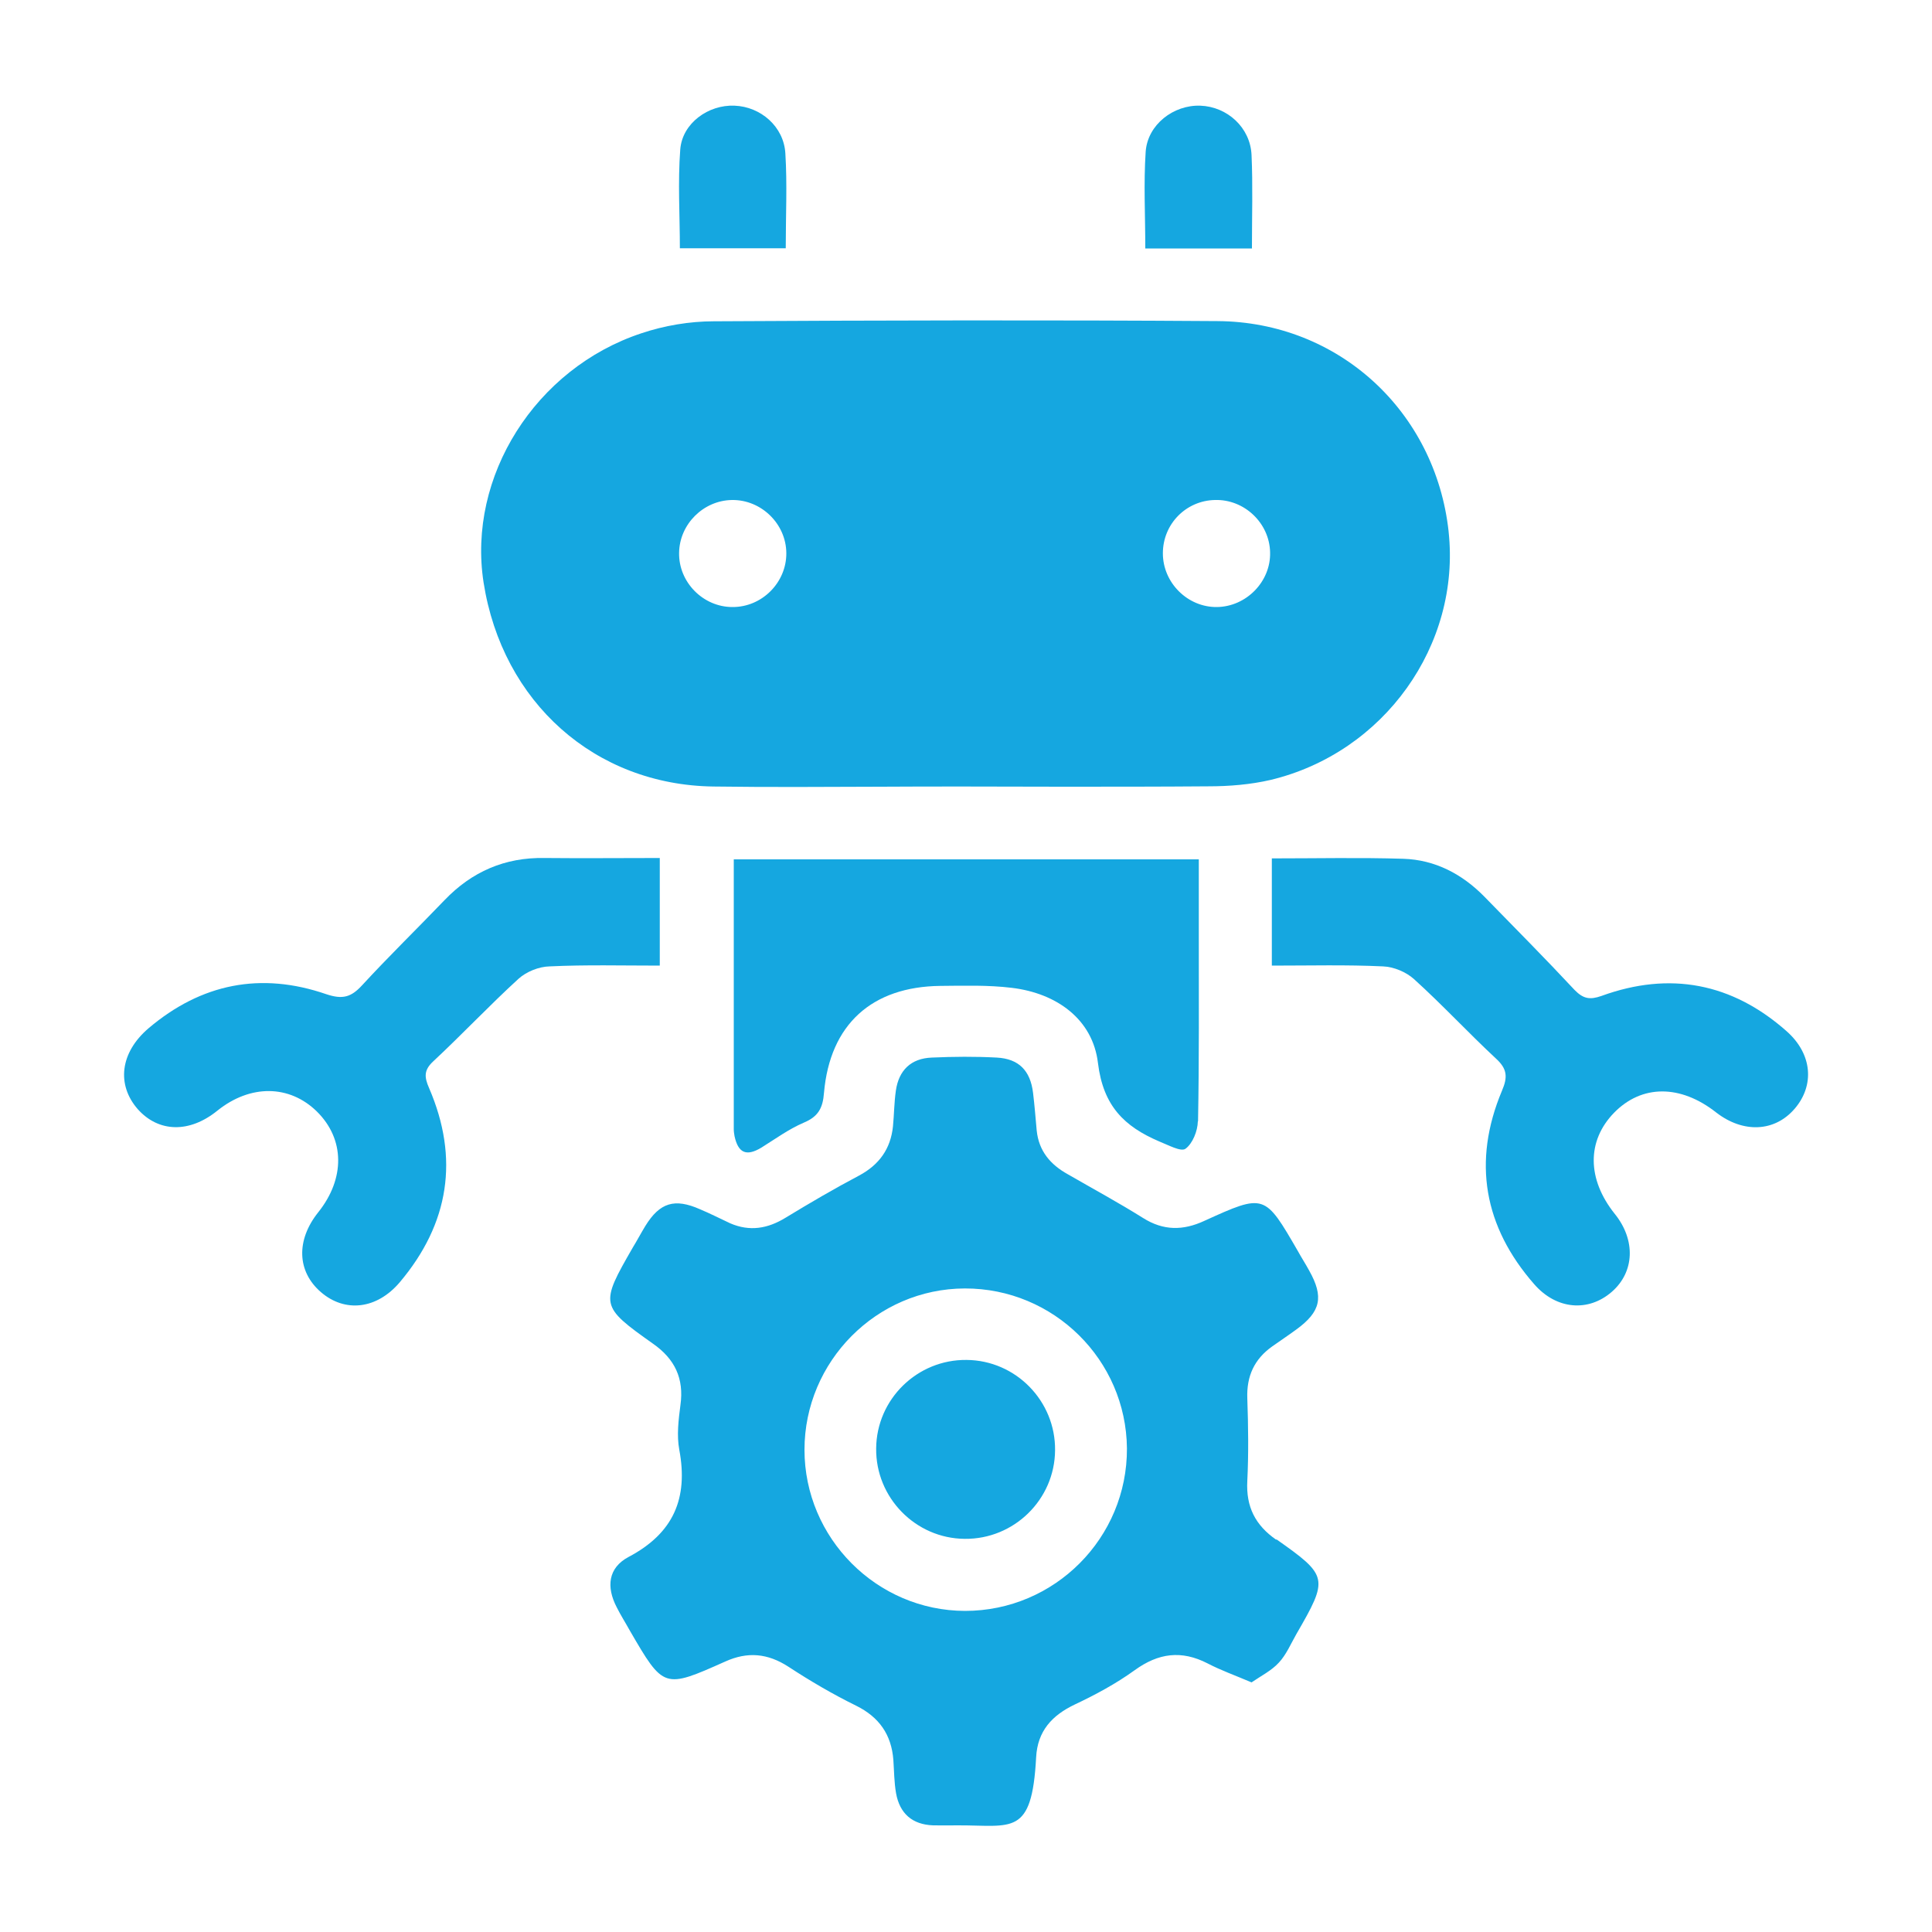<?xml version="1.0" encoding="UTF-8"?>
<svg id="Layer_1" data-name="Layer 1" xmlns="http://www.w3.org/2000/svg" version="1.1" viewBox="0 0 100 100">
  <defs>
    <style>
      .cls-1 {
        fill: #15a7e0;
        stroke-width: 0px;
      }
    </style>
  </defs>
  <path class="cls-1" d="M74.98,27.51c-.68-6.22-5.7-10.85-11.96-10.89-8.69-.06-17.38-.04-26.07.01-1.25,0-2.56.22-3.75.62-5.5,1.82-9.02,7.43-8.17,12.9.97,6.2,5.76,10.48,11.9,10.56,2.89.04,5.76.02,8.66.01,1.44-.01,2.87-.01,4.32-.01,1.69,0,3.37.01,5.06.01,2.53,0,5.06,0,7.57-.02,1.08,0,2.18-.09,3.22-.33,5.89-1.41,9.85-6.99,9.22-12.85ZM37.91,31.42c-1.52,0-2.79-1.29-2.76-2.81.02-1.47,1.25-2.71,2.74-2.73,1.51-.02,2.8,1.23,2.81,2.75.01,1.52-1.26,2.8-2.79,2.79ZM62.99,31.42c-1.51.02-2.8-1.25-2.8-2.78s1.21-2.73,2.69-2.76c1.52-.05,2.83,1.19,2.86,2.71.04,1.51-1.23,2.81-2.75,2.83Z"/>
  <path class="cls-1" d="M66.06,79.7c-1.09-.76-1.57-1.71-1.5-3.04.07-1.42.05-2.86,0-4.29-.04-1.14.36-2.02,1.29-2.68.41-.29.83-.57,1.24-.87,1.28-.93,1.44-1.69.67-3.06-.19-.35-.4-.67-.58-1-1.72-2.97-1.72-2.99-4.84-1.57-1.1.51-2.12.52-3.18-.15-1.26-.79-2.59-1.51-3.89-2.26-.9-.5-1.5-1.2-1.61-2.26-.06-.66-.11-1.3-.19-1.96-.14-1.14-.73-1.76-1.88-1.82-1.12-.06-2.24-.05-3.36,0-1.08.04-1.71.66-1.86,1.71-.09.62-.09,1.24-.15,1.85-.12,1.16-.71,1.99-1.76,2.55-1.29.68-2.55,1.42-3.8,2.18-.93.57-1.86.72-2.86.29-.52-.24-1.04-.51-1.57-.73-1.31-.58-2.08-.35-2.83.87-.22.36-.42.74-.64,1.1-1.71,2.97-1.71,3.04,1.04,4.99,1.13.79,1.61,1.8,1.42,3.17-.1.77-.2,1.57-.06,2.32.47,2.52-.3,4.32-2.63,5.55-1.05.56-1.16,1.54-.61,2.6.21.42.46.81.68,1.21,1.75,3.01,1.76,3.02,4.94,1.6,1.15-.52,2.19-.43,3.27.27,1.13.74,2.29,1.42,3.51,2.02,1.19.59,1.82,1.5,1.92,2.8.04.58.04,1.16.14,1.73.19,1.05.84,1.62,1.92,1.66.42.01.85,0,1.28,0,2.81-.01,3.83.59,4.05-3.52.07-1.36.82-2.17,1.99-2.73,1.08-.51,2.14-1.08,3.11-1.78,1.23-.89,2.42-1.05,3.78-.35.67.35,1.4.61,2.27.98.48-.33,1.04-.61,1.42-1.03.38-.41.62-.98.9-1.47,1.67-2.89,1.66-3.01-1.04-4.91ZM49.95,83.38c-4.57-.01-8.31-3.77-8.31-8.34s3.73-8.34,8.3-8.35c4.6-.01,8.35,3.7,8.39,8.28.02,4.63-3.74,8.41-8.38,8.41Z"/>
  <path class="cls-1" d="M62,58.04c-.01.5-.27,1.15-.64,1.42-.24.17-.9-.2-1.36-.38-1.8-.77-2.9-1.83-3.17-4.06-.27-2.26-2.13-3.61-4.46-3.89-1.23-.15-2.48-.11-3.7-.1-3.54.04-5.71,1.99-6.02,5.53-.06.81-.31,1.24-1.05,1.55-.77.33-1.47.84-2.19,1.29-.78.47-1.2.28-1.39-.59-.02-.12-.04-.24-.04-.35v-13.98h24.07v3.95c0,3.21.02,6.41-.04,9.62Z"/>
  <path class="cls-1" d="M92.88,57.4c-1.03,1.19-2.65,1.26-4.04.19-1.86-1.47-3.87-1.46-5.3.01-1.41,1.45-1.4,3.43.04,5.23,1.09,1.35,1.03,3.01-.16,4.04-1.2,1.04-2.85.93-4.01-.4-2.6-2.97-3.21-6.34-1.67-10.01.31-.72.27-1.14-.31-1.67-1.44-1.34-2.78-2.79-4.24-4.11-.41-.37-1.05-.64-1.61-.66-1.88-.09-3.78-.04-5.75-.04v-5.55c2.33,0,4.57-.05,6.8.02,1.65.05,3.05.79,4.2,1.96,1.57,1.61,3.15,3.2,4.67,4.83.45.46.79.52,1.39.31,3.54-1.29,6.77-.67,9.59,1.83,1.33,1.18,1.45,2.8.41,4.01Z"/>
  <path class="cls-1" d="M34.15,44.42v5.56c-1.93,0-3.82-.05-5.7.04-.55.01-1.2.27-1.61.64-1.51,1.38-2.91,2.87-4.41,4.27-.5.46-.47.82-.22,1.39,1.57,3.64,1.04,7.01-1.51,10.04-1.2,1.42-2.85,1.59-4.09.52s-1.29-2.69-.14-4.13c1.4-1.75,1.38-3.79-.07-5.22-1.42-1.39-3.44-1.41-5.14-.05-1.45,1.18-3.05,1.14-4.13-.07-1.1-1.26-.92-2.92.55-4.18,2.73-2.32,5.82-2.94,9.21-1.77.84.28,1.28.16,1.85-.46,1.39-1.51,2.86-2.94,4.27-4.41,1.41-1.47,3.12-2.22,5.18-2.18,1.96.02,3.93,0,5.97,0Z"/>
  <path class="cls-1" d="M40.68,12.85h-5.49c0-1.69-.11-3.41.02-5.12.11-1.36,1.46-2.32,2.81-2.26,1.35.05,2.55,1.08,2.63,2.47.1,1.6.02,3.22.02,4.91Z"/>
  <path class="cls-1" d="M64.81,12.86h-5.53c0-1.71-.09-3.37.02-5.01.1-1.4,1.44-2.43,2.83-2.38,1.39.05,2.59,1.13,2.65,2.56.07,1.57.02,3.15.02,4.82Z"/>
  <path class="cls-1" d="M54.61,75.07c-.02,2.55-2.13,4.61-4.68,4.58-2.54-.02-4.61-2.13-4.58-4.68.02-2.55,2.13-4.61,4.68-4.58,2.55.02,4.61,2.13,4.58,4.68Z"/>
</svg>